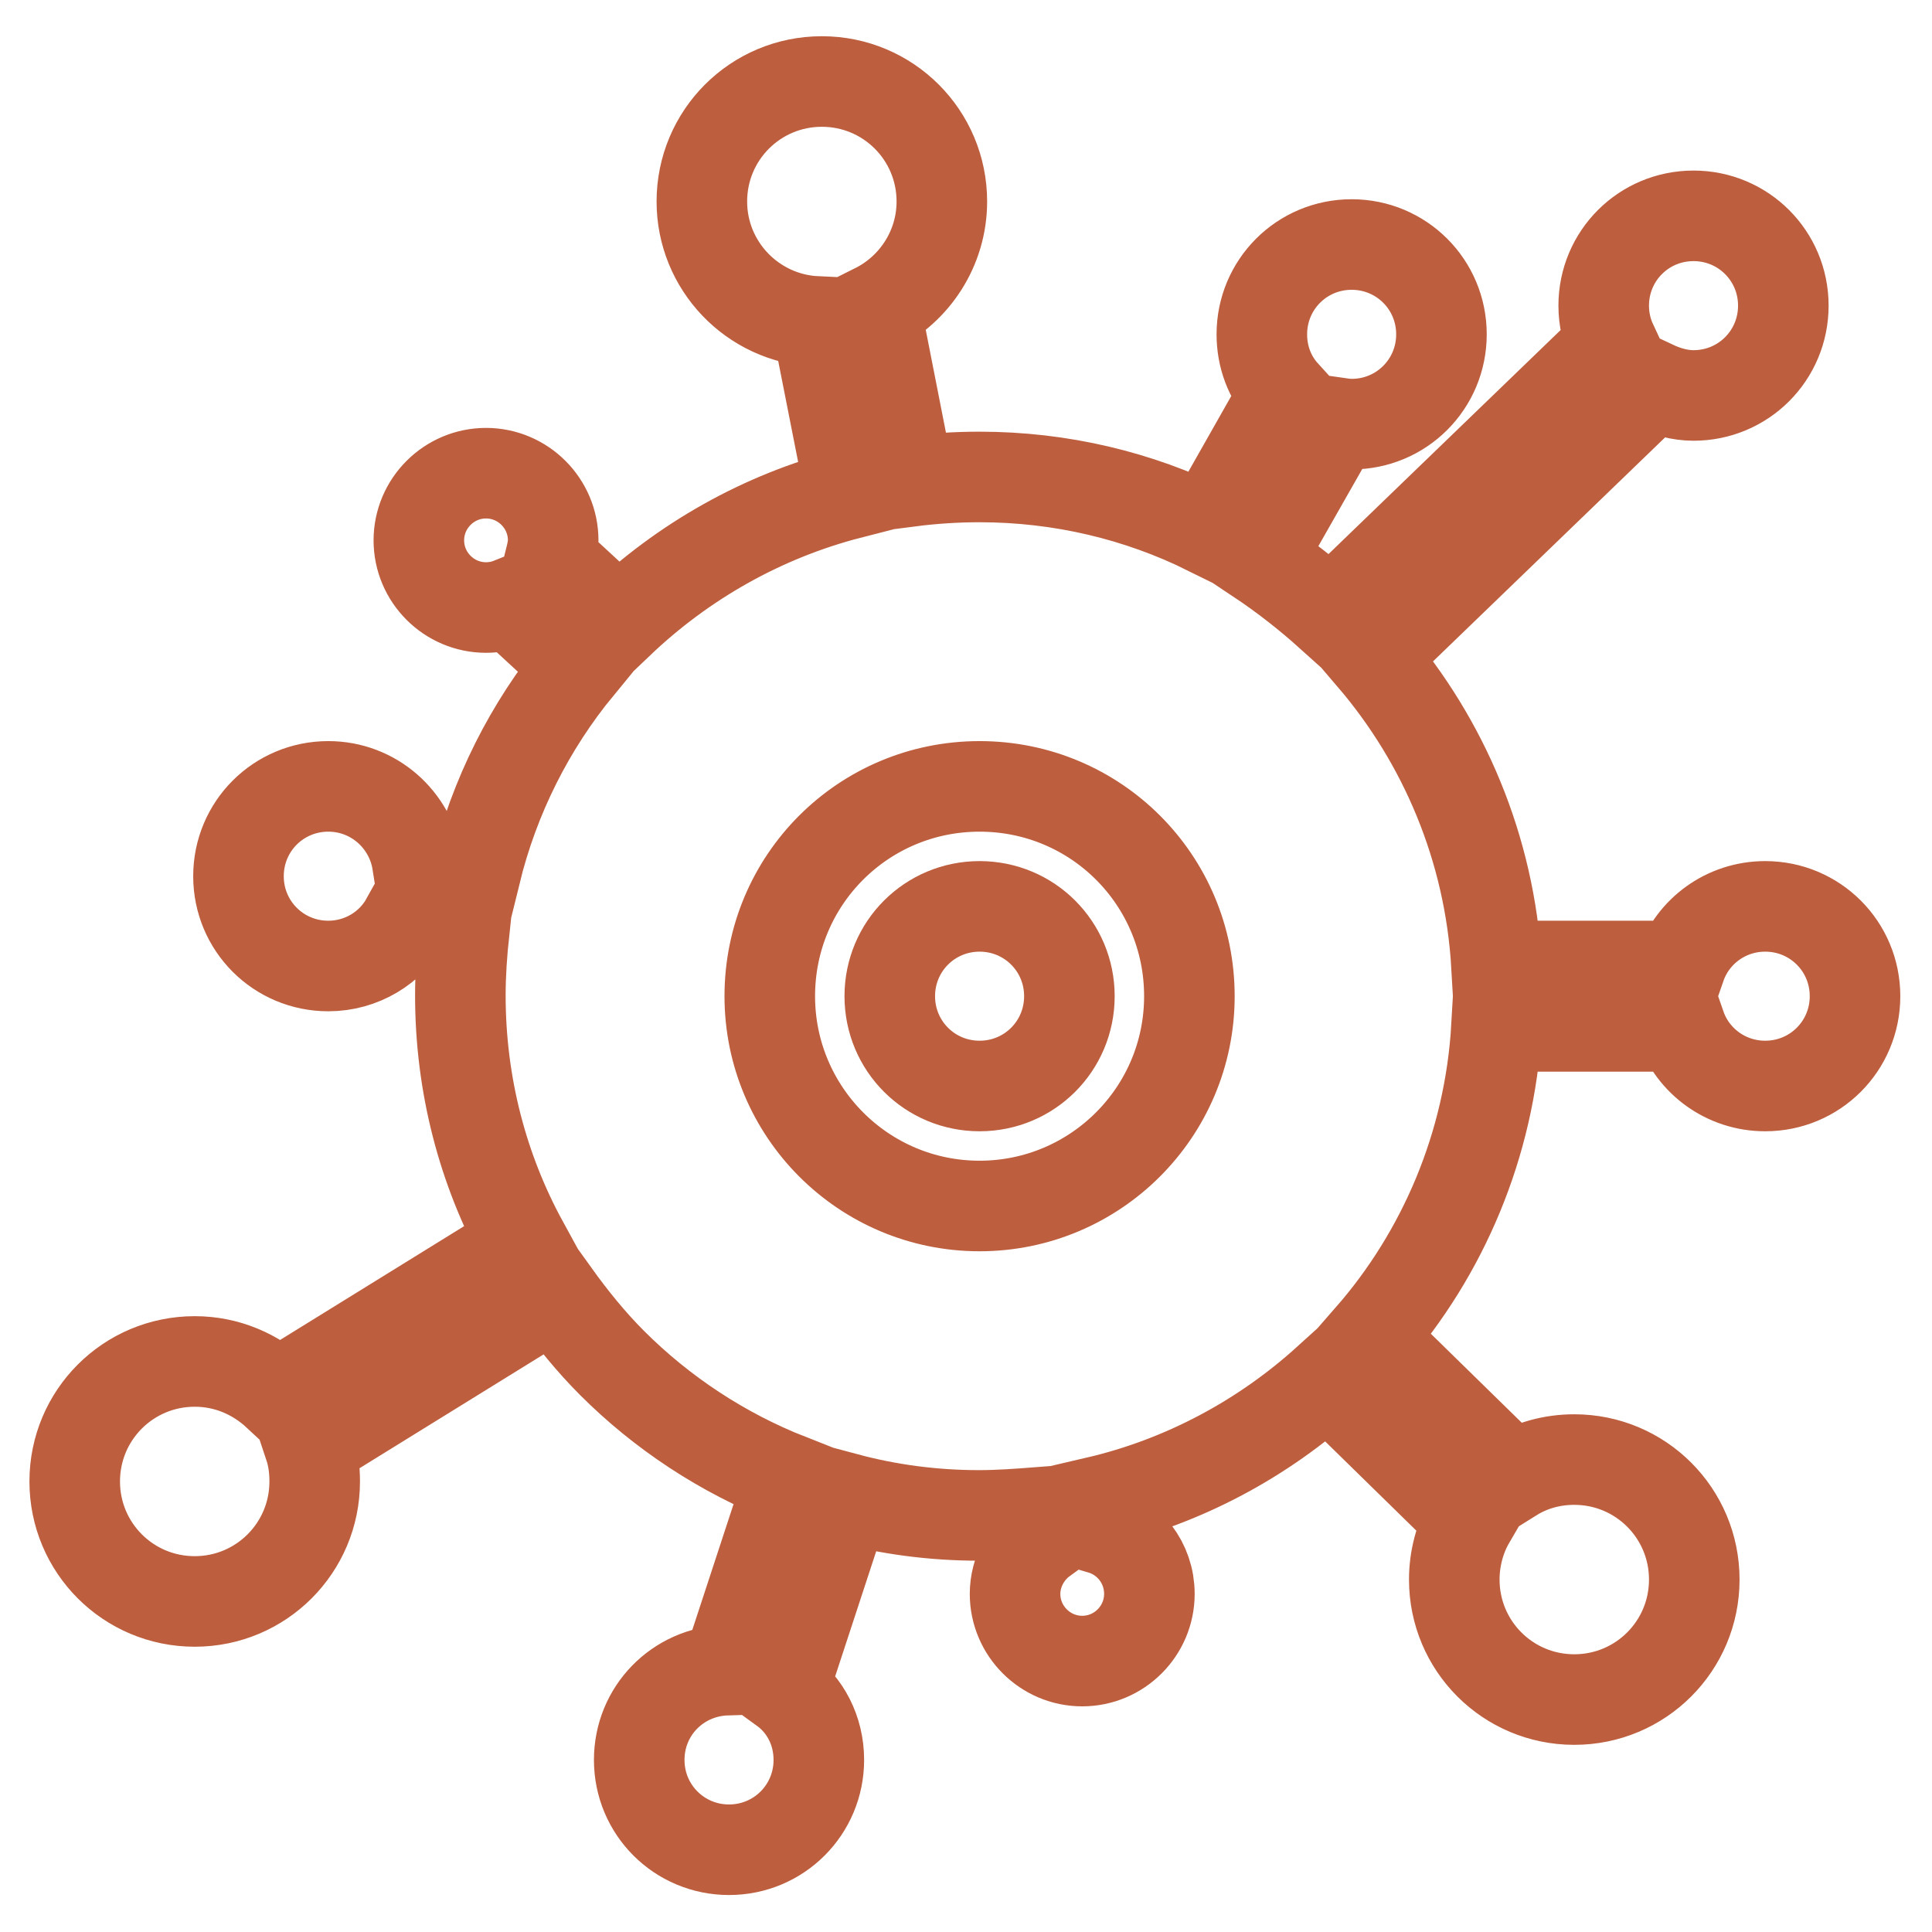 <?xml version="1.0" encoding="utf-8"?>
<!-- Svg Vector Icons : http://www.onlinewebfonts.com/icon -->
<!DOCTYPE svg PUBLIC "-//W3C//DTD SVG 1.1//EN" "http://www.w3.org/Graphics/SVG/1.1/DTD/svg11.dtd">
<svg version="1.1" xmlns="http://www.w3.org/2000/svg" xmlns:xlink="http://www.w3.org/1999/xlink" x="0px" y="0px" viewBox="0 0 256 256" enable-background="new 0 0 256 256" xml:space="preserve">
<g> <path stroke-width="12" fill-opacity="0" stroke="#bd5e3e"  d="M129.8,120.1c6.6,0,11.9,5.3,11.9,11.9c0,6.6-5.3,11.9-11.9,11.9c-6.6,0-11.9-5.3-11.9-11.9 C117.9,125.4,123.2,120.1,129.8,120.1z"/> <path stroke-width="12" fill-opacity="0" stroke="#bd5e3e"  d="M129.8,104.2c15.4,0,27.8,12.4,27.8,27.8c0,15.4-12.5,27.8-27.8,27.8c-15.4,0-27.8-12.5-27.8-27.8 C102,116.6,114.4,104.2,129.8,104.2z M160,70.2c-9.1-4.5-19.4-7-30.2-7c-3.1,0-6.2,0.2-9.3,0.6L116,40.9c5.2-2.6,8.8-8,8.8-14.2 c0-8.8-7.1-15.9-15.9-15.9c-8.8,0-15.9,7.1-15.9,15.9c0,8.5,6.7,15.5,15.2,15.9l4.5,22.8c-11.7,3-22.2,9-30.7,17.1l-9.1-8.4 c0.2-0.8,0.4-1.7,0.4-2.5c0-4.9-4-8.9-8.9-8.9c-4.9,0-8.9,4-8.9,8.9c0,4.9,4,8.9,8.9,8.9c1.1,0,2.2-0.2,3.2-0.6l9.1,8.4 c-6.5,7.9-11.2,17.2-13.7,27.4l-7.7-1.4c-0.9-5.7-5.8-10.1-11.8-10.1c-6.6,0-11.9,5.3-11.9,11.9c0,6.6,5.3,11.9,11.9,11.9 c4.4,0,8.3-2.4,10.3-6l7.7,1.4c-0.3,2.8-0.5,5.7-0.5,8.5c0,11.9,3,23.1,8.3,32.8l-32.5,20.1c-2.9-2.7-6.7-4.4-11-4.4 c-8.8,0-15.9,7.1-15.9,15.9c0,8.8,7.1,15.9,15.9,15.9c8.8,0,15.9-7.1,15.9-15.9c0-1.6-0.2-3.2-0.7-4.7l32.5-20.1 c2.3,3.2,4.8,6.3,7.6,9.1c6.6,6.6,14.6,11.9,23.5,15.4l-8.3,25.3c-6.5,0.2-11.6,5.4-11.6,11.9c0,6.6,5.3,11.9,11.9,11.9 c6.6,0,11.9-5.3,11.9-11.9c0-3.9-1.8-7.3-4.7-9.4l8.3-25.3c5.6,1.5,11.5,2.3,17.6,2.3c2.7,0,5.3-0.2,7.9-0.4l0.6,3.6 c-2.2,1.6-3.7,4.3-3.7,7.2c0,4.9,4,8.9,8.9,8.9c4.9,0,8.9-4,8.9-8.9c0-4.1-2.7-7.5-6.4-8.6l-0.6-3.6c11.6-2.7,22.1-8.4,30.6-16.1 l18.9,18.5c-1.4,2.4-2.1,5.2-2.1,7.9c0,8.8,7.1,15.9,15.9,15.9c8.8,0,15.9-7.1,15.9-15.9c0-8.8-7.1-15.9-15.9-15.9 c-3,0-5.8,0.8-8.2,2.3l-18.9-18.5c9.7-11.1,15.9-25.5,16.8-41.2h24.4c1.6,4.6,6,7.9,11.2,7.9c6.6,0,11.9-5.3,11.9-11.9 c0-6.6-5.3-11.9-11.9-11.9c-5.2,0-9.6,3.3-11.2,7.9h-24.4c-0.9-15.6-7-29.8-16.5-40.9l37.3-36c1.7,0.8,3.5,1.3,5.3,1.3 c6.6,0,11.9-5.3,11.9-11.9c0-6.6-5.3-11.9-11.9-11.9c-6.6,0-11.9,5.3-11.9,11.9c0,1.8,0.4,3.5,1.1,5l-37.3,36 c-3-2.7-6.2-5.2-9.5-7.4L177.1,56c0.7,0.1,1.3,0.2,2,0.2c6.6,0,11.9-5.3,11.9-11.9c0-6.6-5.3-11.9-11.9-11.9s-11.9,5.3-11.9,11.9 c0,2.9,1,5.7,3,7.9L160,70.2z"/></g>
</svg>
